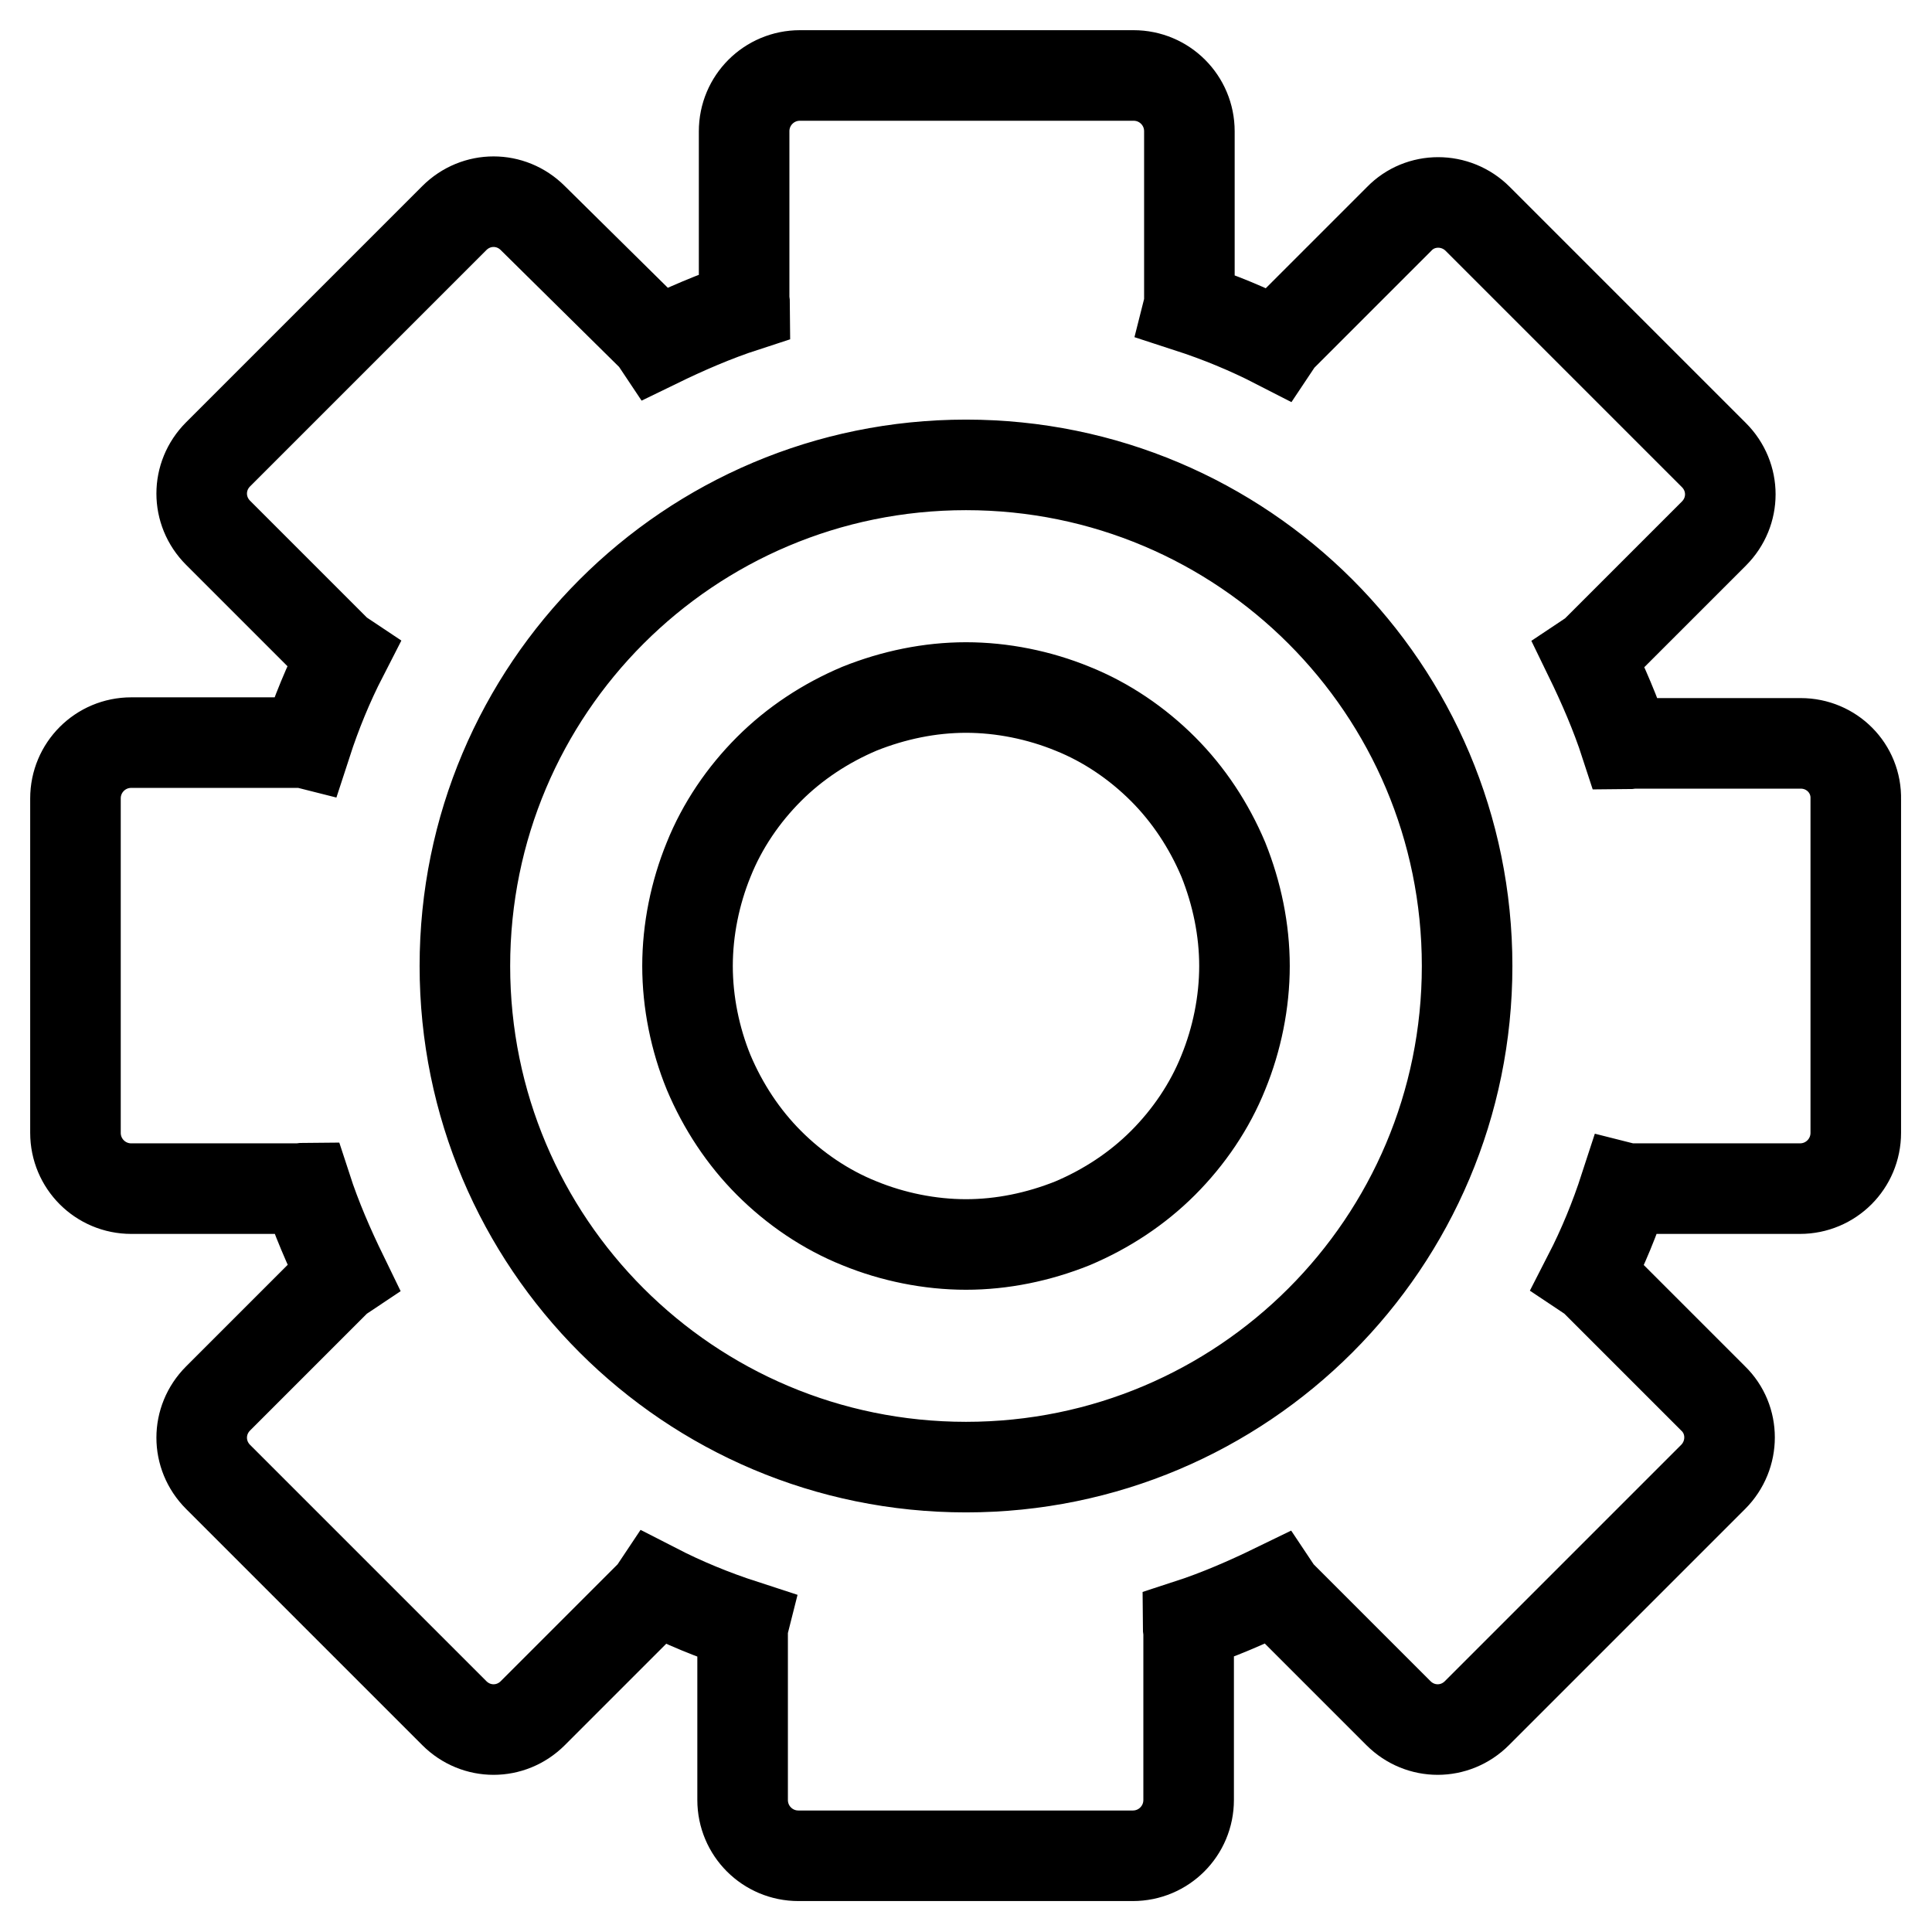 <?xml version="1.0" encoding="utf-8"?>
<!-- Svg Vector Icons : http://www.onlinewebfonts.com/icon -->
<!DOCTYPE svg PUBLIC "-//W3C//DTD SVG 1.1//EN" "http://www.w3.org/Graphics/SVG/1.1/DTD/svg11.dtd">
<svg version="1.1" xmlns="http://www.w3.org/2000/svg" xmlns:xlink="http://www.w3.org/1999/xlink" x="0px" y="0px" viewBox="0 0 256 256" enable-background="new 0 0 256 256" xml:space="preserve">
<g> <path stroke-width="12" fill-opacity="0" stroke="#000000"  d="M238.6,98.5h-22.1c-0.4,0-0.8,0.1-1.1,0.1c-1.3-4-3-7.9-4.8-11.6c0.3-0.2,0.6-0.4,0.9-0.7l15.6-15.6 c2.9-2.9,2.9-7.5,0-10.4l-31.3-31.3c-2.9-2.9-7.6-2.9-10.4,0l-15.6,15.6c-0.3,0.3-0.5,0.6-0.7,0.9c-3.7-1.9-7.6-3.5-11.6-4.8 c0.1-0.4,0.1-0.7,0.1-1.1V17.4c0-4.1-3.3-7.4-7.4-7.4h-44.2c-4.1,0-7.4,3.3-7.4,7.4v22.1c0,0.4,0.1,0.8,0.1,1.1 c-4,1.3-7.9,3-11.6,4.8c-0.2-0.3-0.4-0.6-0.7-0.9L70.6,28.9c-2.9-2.9-7.5-2.9-10.4,0L28.9,60.2c-2.9,2.9-2.9,7.5,0,10.4l15.6,15.6 c0.3,0.3,0.6,0.5,0.9,0.7c-1.9,3.7-3.5,7.6-4.8,11.6c-0.4-0.1-0.7-0.1-1.1-0.1H17.4c-4.1,0-7.4,3.3-7.4,7.4v44.3 c0,4.1,3.3,7.4,7.4,7.4h22.1c0.4,0,0.8-0.1,1.1-0.1c1.3,4,3,7.9,4.8,11.6c-0.3,0.2-0.6,0.4-0.9,0.7l-15.6,15.6 c-2.9,2.9-2.9,7.5,0,10.4l31.3,31.3c2.9,2.9,7.5,2.9,10.4,0l15.6-15.6c0.3-0.3,0.5-0.6,0.7-0.9c3.7,1.9,7.6,3.5,11.6,4.8 c-0.1,0.4-0.1,0.7-0.1,1.1v22.1c0,4.1,3.3,7.4,7.4,7.4h44.3c4.1,0,7.4-3.3,7.4-7.4v-22.1c0-0.4-0.1-0.8-0.1-1.1 c4-1.3,7.9-3,11.6-4.8c0.2,0.3,0.4,0.6,0.7,0.9l15.6,15.6c2.9,2.9,7.5,2.9,10.4,0l31.3-31.3c2.9-2.9,2.9-7.6,0-10.4l-15.6-15.6 c-0.3-0.3-0.6-0.5-0.9-0.7c1.9-3.7,3.5-7.6,4.8-11.6c0.4,0.1,0.7,0.1,1.1,0.1h22.1c4.1,0,7.4-3.3,7.4-7.4v-44.2 C246,101.8,242.7,98.5,238.6,98.5L238.6,98.5z M128,194.4c-36.7,0-66.4-29.7-66.4-66.4c0-36.7,29.7-66.4,66.4-66.4 c36.7,0,66.4,29.7,66.4,66.4C194.4,164.7,164.7,194.4,128,194.4L128,194.4z M91.1,128c0-4.8,1-9.7,2.8-14.1c1.8-4.5,4.6-8.6,8-12 c3.4-3.4,7.5-6.1,12-8c4.5-1.8,9.3-2.8,14.1-2.8c4.8,0,9.7,1,14.1,2.8c4.5,1.8,8.6,4.6,12,8c3.4,3.4,6.1,7.5,8,12 c1.8,4.5,2.8,9.3,2.8,14.1c0,4.8-1,9.7-2.8,14.1c-1.8,4.5-4.6,8.6-8,12c-3.4,3.4-7.5,6.1-12,8c-4.5,1.8-9.3,2.8-14.1,2.8 c-4.8,0-9.7-1-14.1-2.8c-4.5-1.8-8.6-4.6-12-8c-3.4-3.4-6.1-7.5-8-12C92.1,137.7,91.1,132.8,91.1,128L91.1,128z"/></g>
</svg>